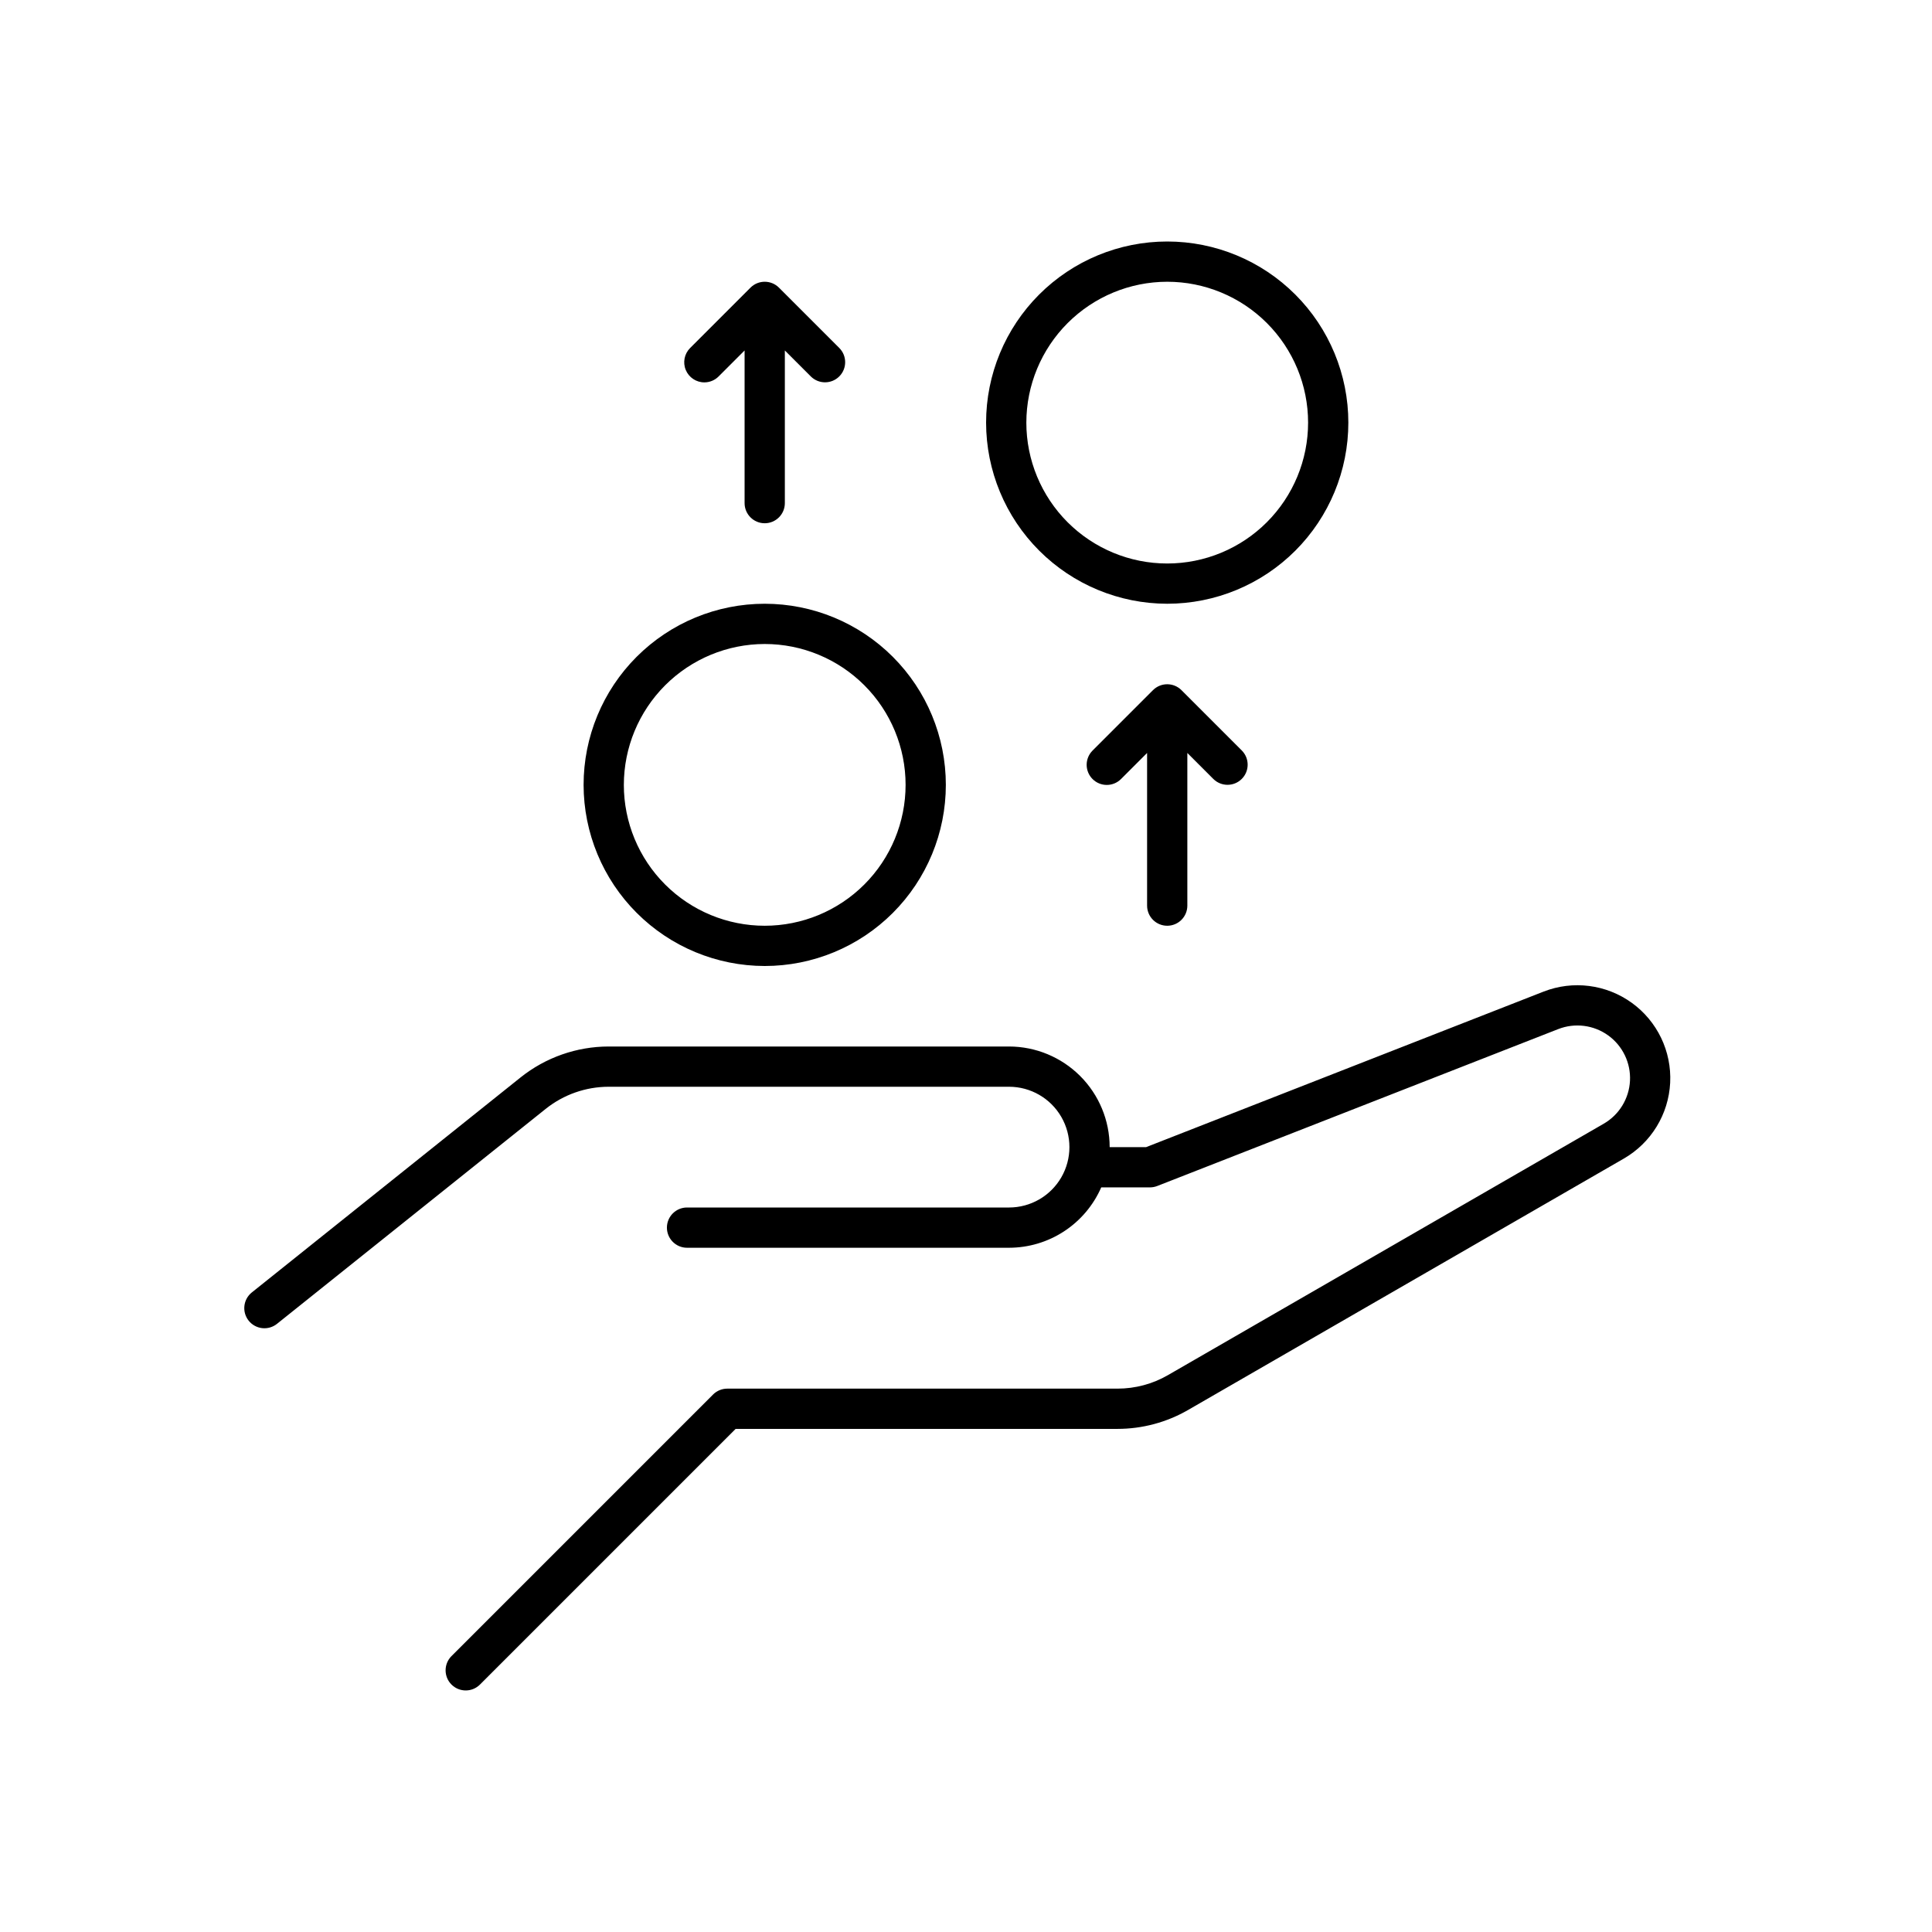 <?xml version="1.0" encoding="UTF-8"?>
<svg width="1200pt" height="1200pt" version="1.1" viewBox="0 0 1200 1200" xmlns="http://www.w3.org/2000/svg">
 <path d="m1008.6 719.61-270.72 156.19c-13.301 7.664-28.379 11.699-43.727 11.707h-237.24l-158.84 158.84c-4.887 4.844-12.773 4.828-17.641-0.039-4.863-4.867-4.883-12.75-0.039-17.641l162.5-162.5c2.348-2.344 5.527-3.66 8.84-3.66h242.42c10.965-0.004 21.734-2.887 31.234-8.363l270.72-156.19c9.605-5.547 15.746-15.59 16.305-26.668 0.559-11.082-4.543-21.691-13.543-28.176-9.004-6.484-20.68-7.961-31.012-3.926l-249.07 97.461c-1.449 0.566-2.996 0.859-4.555 0.859h-30.234c-4.871 11.137-12.879 20.613-23.051 27.273-10.168 6.66-22.059 10.215-34.215 10.227h-200c-6.902 0-12.5-5.598-12.5-12.5s5.598-12.5 12.5-12.5h200c13.398 0 25.777-7.148 32.477-18.75s6.699-25.898 0-37.5-19.078-18.75-32.477-18.75h-248.69c-14.188 0.016-27.953 4.848-39.043 13.695l-166.96 133.57c-2.59 2.07-5.894 3.027-9.188 2.664-3.297-0.367-6.312-2.027-8.383-4.617-4.312-5.391-3.438-13.258 1.953-17.57l166.96-133.57c15.527-12.387 34.797-19.148 54.66-19.172h248.69c16.57 0.02 32.457 6.609 44.176 18.328 11.715 11.715 18.305 27.602 18.324 44.172h22.641l246.88-96.602c18.234-7.121 38.84-4.512 54.723 6.934 15.883 11.441 24.879 30.16 23.895 49.711-0.984 19.555-11.816 37.273-28.77 47.062zm-396.12-457.11c0-29.836 11.852-58.453 32.949-79.551 21.098-21.098 49.715-32.949 79.551-32.949s58.453 11.852 79.551 32.949c21.098 21.098 32.949 49.715 32.949 79.551s-11.852 58.453-32.949 79.551c-21.098 21.098-49.715 32.949-79.551 32.949-29.828-0.031-58.422-11.895-79.512-32.988-21.094-21.09-32.957-49.684-32.988-79.512zm25 0c0 23.207 9.219 45.461 25.629 61.871s38.664 25.629 61.871 25.629 45.461-9.219 61.871-25.629 25.629-38.664 25.629-61.871-9.219-45.461-25.629-61.871-38.664-25.629-61.871-25.629c-23.199 0.027-45.438 9.254-61.844 25.656-16.402 16.406-25.629 38.645-25.656 61.844zm-275 225c0-29.836 11.852-58.453 32.949-79.551 21.098-21.098 49.715-32.949 79.551-32.949s58.453 11.852 79.551 32.949c21.098 21.098 32.949 49.715 32.949 79.551s-11.852 58.453-32.949 79.551c-21.098 21.098-49.715 32.949-79.551 32.949-29.828-0.031-58.422-11.895-79.512-32.988-21.094-21.09-32.957-49.684-32.988-79.512zm25 0c0 23.207 9.219 45.461 25.629 61.871s38.664 25.629 61.871 25.629 45.461-9.219 61.871-25.629 25.629-38.664 25.629-61.871-9.219-45.461-25.629-61.871-38.664-25.629-61.871-25.629c-23.199 0.027-45.438 9.254-61.844 25.656-16.402 16.406-25.629 38.645-25.656 61.844zm337.5 87.5c3.316 0 6.496-1.316 8.84-3.66s3.66-5.523 3.66-8.84v-94.82l16.16 16.16c4.891 4.844 12.773 4.828 17.641-0.039 4.867-4.867 4.883-12.75 0.039-17.641l-37.5-37.5c-4.883-4.879-12.797-4.879-17.68 0l-37.5 37.5c-2.359 2.34-3.691 5.527-3.699 8.852-0.008 3.324 1.312 6.516 3.66 8.867 2.352 2.348 5.543 3.668 8.867 3.66 3.324-0.008 6.512-1.34 8.852-3.699l16.16-16.16v94.82c0 3.316 1.316 6.496 3.66 8.84s5.523 3.66 8.84 3.66zm-287.5-337.5c3.316 0.004 6.496-1.312 8.84-3.66l16.16-16.16v94.82c0 6.902 5.598 12.5 12.5 12.5s12.5-5.598 12.5-12.5v-94.82l16.16 16.16c4.891 4.844 12.773 4.828 17.641-0.039 4.867-4.867 4.883-12.75 0.039-17.641l-37.5-37.5c-4.883-4.879-12.797-4.879-17.68 0l-37.5 37.5c-3.574 3.574-4.644 8.953-2.707 13.625 1.934 4.668 6.492 7.715 11.547 7.715z"/>
</svg>
